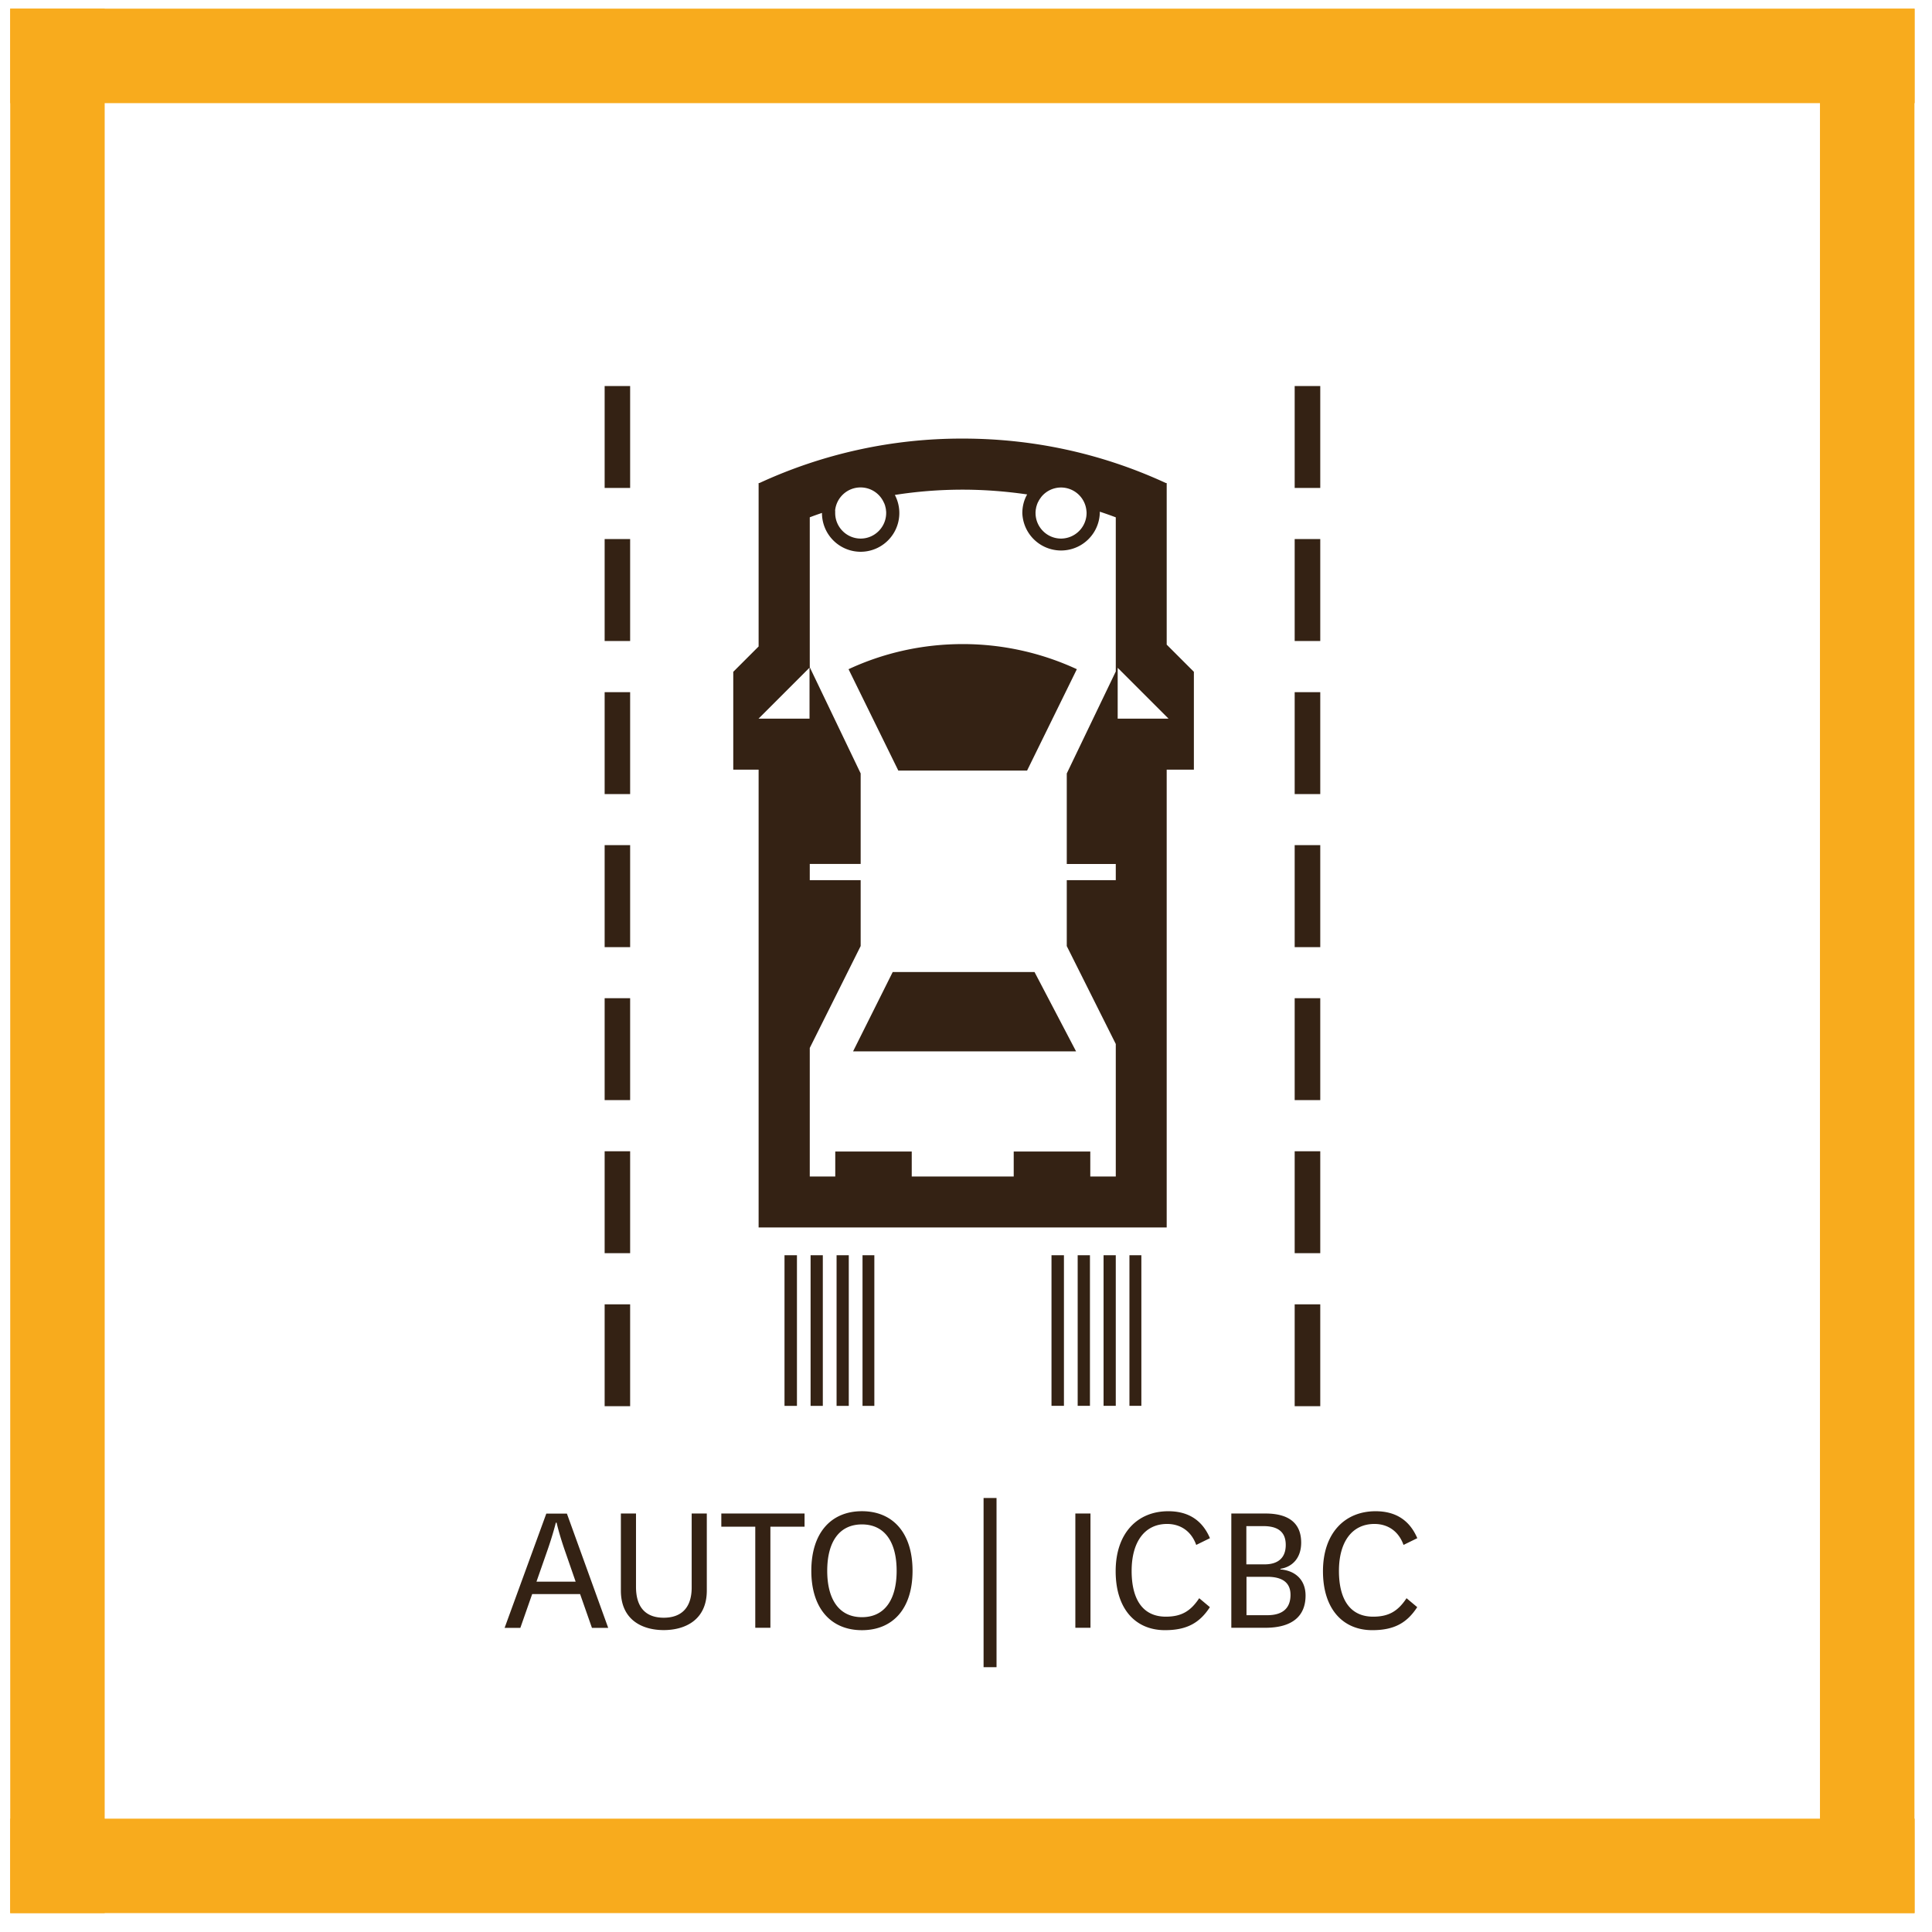 <svg xmlns="http://www.w3.org/2000/svg" width="82" height="82" fill="none"><g clip-path="url(#a)"><path fill="#342214" d="M26.745 16.385h-1.082v4.325h1.082v-4.325Zm0 6.495h-1.082v4.326h1.082V22.88Zm0 6.497h-1.082v4.325h1.082v-4.325Zm0 6.494h-1.082V40.2h1.082v-4.328Zm0 6.496h-1.082v4.325h1.082v-4.325Zm0 6.496h-1.082v4.325h1.082v-4.325Zm0 6.497h-1.082v4.324h1.082V55.36Zm29.292-38.975H54.95v4.325h1.086v-4.325Zm0 6.495H54.95v4.326h1.086V22.88Zm0 6.497H54.95v4.325h1.086v-4.325Zm0 6.494H54.95V40.2h1.086v-4.328Zm0 6.496H54.95v4.325h1.086v-4.325Zm0 6.496H54.95v4.325h1.086v-4.325Zm0 6.497H54.95v4.324h1.086V55.36Zm-21.114-2.083h-.519v6.392h.519v-6.392Zm1.102 0h-.518v6.392h.518v-6.392Zm1.085 0h-.502v6.392h.502v-6.392Zm-3.285 0h-.528v6.392h.528v-6.392Zm2.382-8.653 1.682-3.367h6.02l1.763 3.367h-9.468.003Zm7.386-11.919 2.112-4.302a11.509 11.509 0 0 0-4.844-1.066c-1.73 0-3.376.381-4.846 1.066l2.112 4.302h5.465Zm7.079-4.191v4.152h-1.154v19.432h-17.32V32.666h-1.076v-4.152l1.076-1.076v-6.936h.033a20.456 20.456 0 0 1 8.627-1.887c3.012 0 5.916.636 8.627 1.887h.033v6.858l1.154 1.154Zm-6.72-6.74c0 .596.485 1.085 1.081 1.085a1.09 1.09 0 0 0 1.085-1.086.724.724 0 0 0-.01-.12c-.003-.043-.012-.082-.019-.117a1.086 1.086 0 0 0-1.056-.845 1.08 1.08 0 0 0-.831.392l-.026.035-.03.043a.283.283 0 0 0-.026.039.308.308 0 0 0-.026.042l-.022.043c-.01.016-.017.032-.026.049-.007.012-.01.026-.017.042a.451.451 0 0 0-.02.052.125.125 0 0 1-.012.04c-.007.019-.01.038-.017.058 0 .013-.006.026-.006.039l-.013.065c0 .013-.003.023-.003.036a1.042 1.042 0 0 0-.007.104v.003Zm-8.504-.098v.098c0 .596.485 1.085 1.082 1.085.596 0 1.082-.49 1.082-1.086 0-.035 0-.068-.007-.104 0-.013-.003-.023-.003-.036 0-.02-.006-.042-.01-.062-.003-.013-.006-.032-.01-.045-.003-.017-.01-.033-.013-.05a.097.097 0 0 0-.016-.048.17.17 0 0 0-.013-.04.291.291 0 0 0-.026-.055c0-.006-.007-.013-.007-.016a1.08 1.08 0 0 0-.984-.629c-.564 0-1.027.434-1.079.984l.004.004Zm-1.089 6.662-2.164 2.164h2.164v-2.164Zm12.995-6.382a16.555 16.555 0 0 0-.675-.238v.059a1.645 1.645 0 0 1-3.288 0c0-.287.071-.558.205-.792-.9-.13-1.812-.202-2.738-.202-.974 0-1.933.075-2.878.224a1.644 1.644 0 0 1-1.45 2.412 1.644 1.644 0 0 1-1.643-1.642v-.007c-.173.059-.349.12-.518.186v6.365l2.16 4.505v3.842h-2.16v.688h2.16v2.797l-2.16 4.325v5.456h1.082v-1.06h3.246v1.06h4.328v-1.06h3.25v1.06h1.082V44.31l-2.08-4.155v-2.797h2.08v-.687h-2.08v-3.843l2.08-4.328v-6.542l-.003-.003Zm2.242 8.546-.078-.078-2.08-2.08v2.158h2.158Zm-3.335 22.775h-.521v6.392h.521v-6.392Zm1.096 0h-.518v6.392h.518v-6.392Zm1.086 0h-.506v6.392h.506v-6.392Zm-3.286 0h-.528v6.392h.528v-6.392ZM24.621 67.658h-2.034l-.502 1.434h-.668l1.77-4.85h.874l1.753 4.85h-.69l-.503-1.434Zm-1.851-.528h1.662l-.437-1.261c-.264-.75-.371-1.242-.371-1.242h-.033s-.114.485-.378 1.235l-.443 1.268Zm7.229-2.892v3.27c0 1.25-.922 1.678-1.829 1.678-.906 0-1.818-.427-1.818-1.679v-3.269h.642v3.113c0 .939.479 1.31 1.176 1.31.698 0 1.187-.371 1.187-1.284v-3.139h.642Zm2.057 4.85v-4.29h-1.441v-.56h3.533v.56h-1.45v4.29h-.642Zm2.379-2.418c0-1.623.848-2.53 2.148-2.53 1.3 0 2.148.907 2.148 2.53 0 1.623-.848 2.52-2.148 2.52-1.3 0-2.148-.907-2.148-2.52Zm.675 0c0 1.225.512 1.968 1.473 1.968.962 0 1.473-.74 1.473-1.968 0-1.229-.511-1.969-1.473-1.969-.961 0-1.473.74-1.473 1.969Zm6.636 4.09v-7.18h.55v7.18h-.55Zm4.537-6.522v4.85h-.642v-4.85h.642Zm5.065 3.98c-.437.668-.981.971-1.904.971-1.242 0-2.092-.89-2.092-2.503s.922-2.545 2.232-2.545c.841 0 1.44.371 1.77 1.144l-.583.286c-.215-.6-.685-.89-1.236-.89-.955 0-1.505.767-1.505 1.992 0 1.226.485 1.943 1.45 1.943.652 0 1.046-.222 1.418-.783l.453.379-.003.006Zm2.995-1.607c.577.042 1.069.394 1.069 1.111 0 .841-.528 1.366-1.711 1.366h-1.44v-4.85h1.45c.98 0 1.515.404 1.515 1.236 0 .651-.371 1.03-.88 1.111v.026h-.003Zm-.668-.215c.544 0 .896-.254.896-.825 0-.57-.355-.798-.948-.798h-.724v1.623h.776Zm-.773 2.158h.89c.616 0 .981-.271.981-.864 0-.453-.264-.766-.988-.766h-.88v1.63h-.003Zm7.245-.336c-.436.668-.98.971-1.903.971-1.242 0-2.093-.89-2.093-2.503s.923-2.545 2.233-2.545c.841 0 1.44.371 1.77 1.144l-.584.286c-.215-.6-.684-.89-1.235-.89-.955 0-1.506.767-1.506 1.992 0 1.226.486 1.943 1.45 1.943.653 0 1.047-.222 1.419-.783l.453.379-.004.006Z"/><path fill="#F8AB1D" d="M81.264.367H.434v4.01h80.83V.366Zm0 76.823H.434v4.008h80.83V77.19Z"/><path fill="#F8AB1D" d="M.434.367v80.83h4.009V.367H.433Zm76.811.004v80.83h4.01V.371h-4.01Z"/></g><defs><clipPath id="a"><path fill="#fff" d="M.434.367h80.83v80.83H.434z"/></clipPath></defs></svg>
